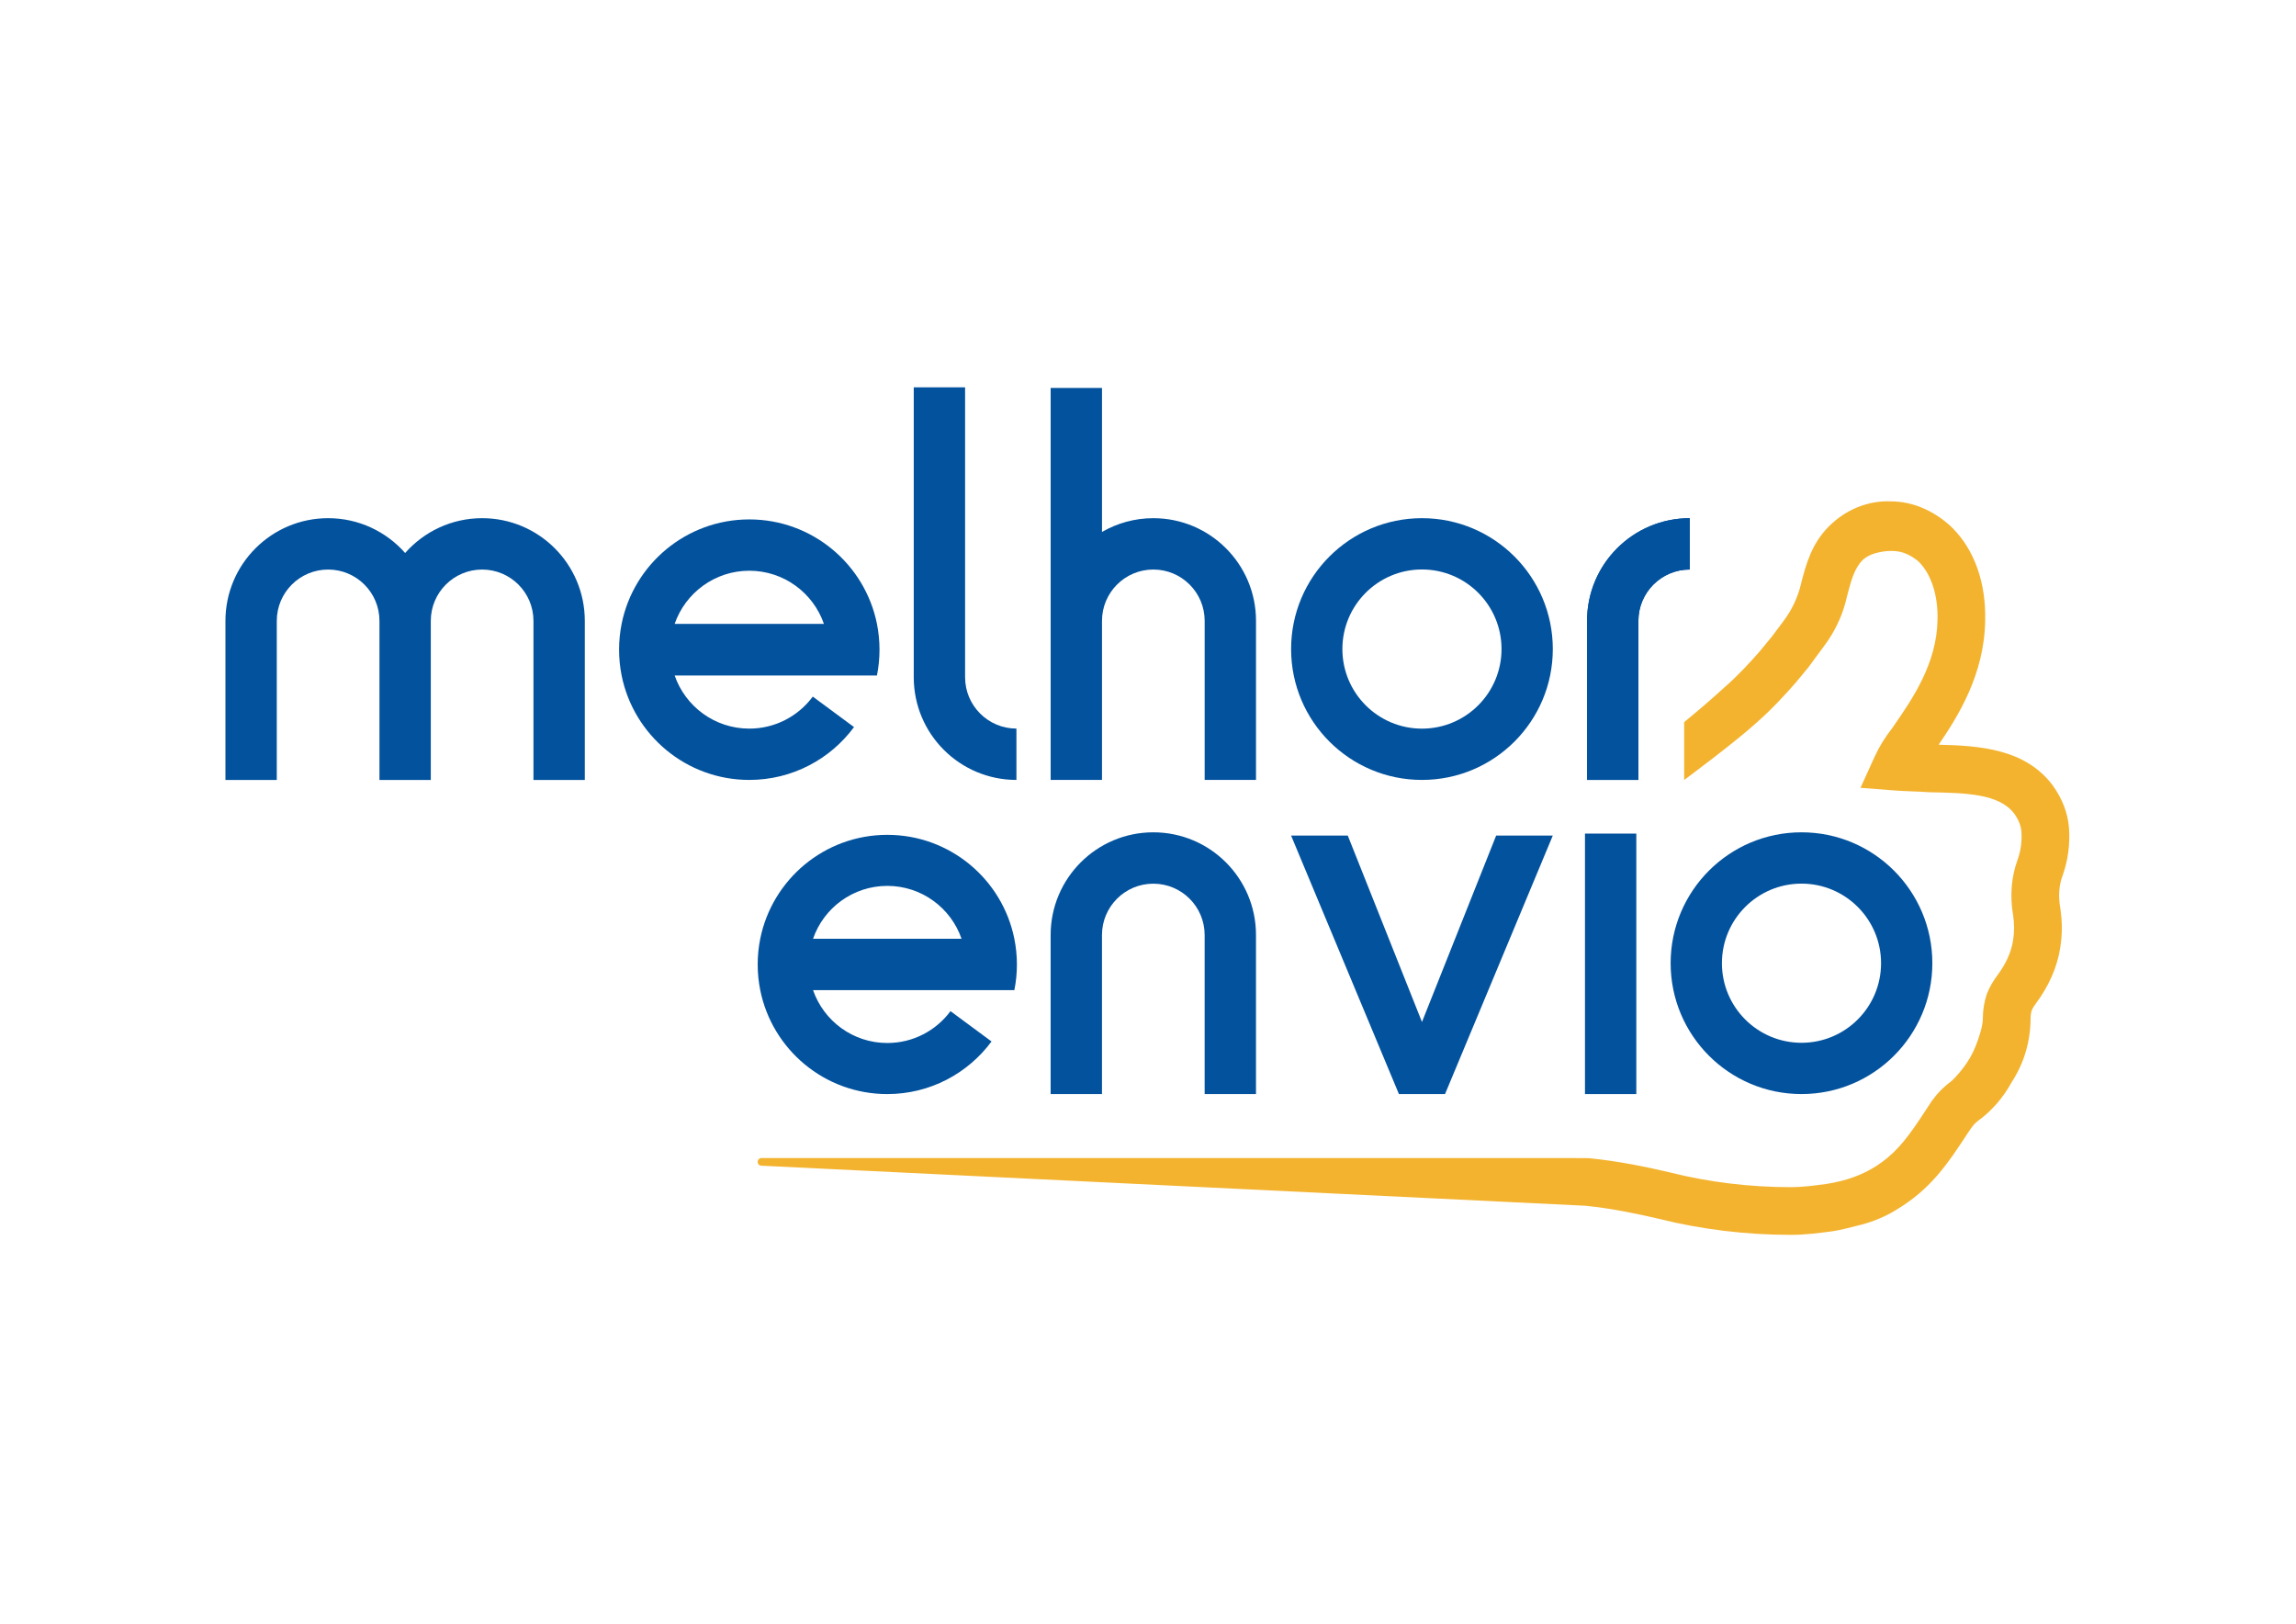 <?xml version="1.0" encoding="utf-8"?>
<!-- Generator: Adobe Illustrator 26.5.0, SVG Export Plug-In . SVG Version: 6.00 Build 0)  -->
<svg version="1.0" id="katman_1" xmlns="http://www.w3.org/2000/svg" xmlns:xlink="http://www.w3.org/1999/xlink" x="0px" y="0px"
	 viewBox="0 0 1190.55 841.89" style="enable-background:new 0 0 1190.55 841.89;" xml:space="preserve">
<style type="text/css">
	.st0{fill:#03529D;}
	.st1{fill:#F3B32F;}
</style>
<g id="melhorenvio">
	<path class="st0" d="M876.18,268.65v26.62c-14.7,0-26.62,11.92-26.62,26.62v82.46h-26.62v-82.46
		C822.94,292.48,846.77,268.65,876.18,268.65"/>
	<path class="st0" d="M250.01,268.65c-15.91,0-30.17,6.99-39.93,18.05c-9.76-11.06-24.02-18.05-39.94-18.05
		c-29.4,0-53.24,23.84-53.24,53.25v82.46h26.62v-82.46c0-14.7,11.92-26.62,26.62-26.62c14.7,0,26.62,11.92,26.62,26.62v82.46h26.62
		v-82.46c0-14.7,11.92-26.62,26.62-26.62c14.7,0,26.62,11.92,26.62,26.62v82.46h26.62v-82.46
		C303.25,292.48,279.41,268.65,250.01,268.65"/>
	<path class="st0" d="M527.05,404.35v-26.62c-14.7,0-26.62-11.92-26.62-26.62V200.8h-26.62v150.31
		C473.81,380.52,497.64,404.35,527.05,404.35"/>
	<path class="st0" d="M598.04,268.65c-9.7,0-18.79,2.61-26.62,7.14v-74.67H544.8v120.77v82.46h26.62v-82.46
		c0-14.7,11.92-26.62,26.62-26.62c14.7,0,26.62,11.92,26.62,26.62v82.46h26.62v-82.46C651.29,292.48,627.45,268.65,598.04,268.65"/>
	<path class="st0" d="M454.73,323.45c-6.21-30.89-33.49-54.16-66.2-54.16s-60,23.26-66.2,54.16c-0.86,4.33-1.32,8.79-1.32,13.37
		c0,4.58,0.46,9.06,1.32,13.38c6.21,30.89,33.49,54.15,66.2,54.15c22.27,0,42.01-10.78,54.31-27.4l-21.39-15.8
		c-7.45,10.07-19.42,16.6-32.92,16.6c-17.92,0-33.16-11.51-38.7-27.55h104.9c0.86-4.32,1.32-8.79,1.32-13.38
		C456.05,332.25,455.59,327.78,454.73,323.45 M388.53,295.89c17.92,0,33.16,11.52,38.7,27.56h-77.4
		C355.37,307.42,370.61,295.89,388.53,295.89"/>
	<path class="st0" d="M737.33,268.65c-37.48,0-67.85,30.38-67.85,67.85c0,37.48,30.38,67.85,67.85,67.85s67.85-30.38,67.85-67.85
		C805.18,299.03,774.81,268.65,737.33,268.65 M737.33,377.76c-22.78,0-41.26-18.47-41.26-41.26c0-22.78,18.48-41.26,41.26-41.26
		c22.79,0,41.26,18.48,41.26,41.26C778.59,359.29,760.12,377.76,737.33,377.76"/>
	<rect x="821.86" y="432.17" class="st0" width="26.62" height="135.05"/>
	<path class="st0" d="M525.97,486.71c-6.17-30.74-33.32-53.89-65.88-53.89s-59.7,23.16-65.88,53.89c-0.87,4.3-1.32,8.75-1.32,13.31
		c0,4.56,0.45,9.01,1.32,13.31c6.18,30.74,33.32,53.89,65.88,53.89c22.16,0,41.81-10.73,54.05-27.27l-21.28-15.73
		c-7.41,10.03-19.33,16.52-32.76,16.52c-17.83,0-33-11.46-38.51-27.42h104.39c0.87-4.3,1.32-8.75,1.32-13.31
		C527.29,495.46,526.84,491.01,525.97,486.71 M460.09,459.28c17.83,0,33,11.47,38.51,27.43h-77.02
		C427.09,470.75,442.26,459.28,460.09,459.28"/>
	<path class="st0" d="M598.04,431.51c-29.41,0-53.25,23.83-53.25,53.25v82.46h26.62v-82.46c0-14.7,11.92-26.62,26.62-26.62
		c14.7,0,26.62,11.92,26.62,26.62v82.46h26.62v-82.46C651.29,455.35,627.45,431.51,598.04,431.51"/>
	<path class="st0" d="M934.13,431.51c-37.47,0-67.85,30.38-67.85,67.85c0,37.48,30.38,67.85,67.85,67.85
		c37.48,0,67.85-30.38,67.85-67.85C1001.98,461.89,971.61,431.51,934.13,431.51 M934.13,540.63c-22.78,0-41.26-18.47-41.26-41.26
		c0-22.78,18.48-41.26,41.26-41.26c22.79,0,41.26,18.48,41.26,41.26C975.39,522.15,956.92,540.63,934.13,540.63"/>
	<polygon class="st0" points="775.81,433.19 737.34,529.84 698.86,433.19 669.47,433.19 725.39,567.22 749.29,567.22 805.18,433.19 
			"/>
	<path class="st0" d="M876.18,268.65v26.62c-14.7,0-26.62,11.92-26.62,26.62v82.46h-26.62v-82.46
		C822.94,292.48,846.77,268.65,876.18,268.65"/>
	<path class="st1" d="M1072.86,429.49l-0.01-0.12c-0.61-7.84-3.48-15.34-8.54-22.31l-0.18-0.24
		c-14.19-18.55-37.47-20.22-58.87-20.73c10.25-15.01,23.66-36.55,24.12-64.27c0.48-19.6-5.53-36.66-16.93-48.06
		c-4.09-4.08-9.35-7.67-14.82-10.1c-5.54-2.47-11.15-3.68-17.13-3.73c-11.7-0.52-23.39,4.19-32.14,12.94
		c-9.03,9.03-11.83,19.7-14.31,29.13l-0.09,0.36c-0.01,0.05-0.03,0.11-0.03,0.16c-1.64,7.05-4.77,13.66-9.11,19.45l-6.27,8.35
		l-2.02,2.42l-0.39,0.5c-0.42,0.56-0.92,1.14-1.49,1.81c-0.67,0.77-1.4,1.64-2.2,2.66c-5,5.71-11.05,12.34-18.09,18.5l-0.22,0.19
		c-6.81,6.24-14.29,12.61-20.84,17.97v18.22v11.78c0,0,26.47-19.59,37.45-29.64c8.21-7.2,15.01-14.68,20.59-21.04l0.58-0.72
		c0.43-0.57,0.92-1.15,1.5-1.81c0.69-0.81,1.46-1.71,2.29-2.8l2.03-2.44l8.55-11.59c4.83-6.54,8.44-13.9,10.59-21.74
		c0.4-1.44,0.77-2.93,1.13-4.47c1.91-7.24,3.57-13.49,7.83-17.75c0.96-0.96,2.29-1.8,3.76-2.51c2.87-1.4,9.68-3.01,15.53-1.82
		c5.06,1.03,9.39,4.77,9.84,5.21c6.48,6.48,10.01,17.42,9.7,30.01l0,0.11c-0.36,22.59-13.02,40.94-22.27,54.34l-1.1,1.59
		c-4.06,5.25-6.92,9.91-9.26,15.06l-7.31,16.08l17.61,1.36c3.12,0.24,6.18,0.36,9.13,0.47c2.85,0.11,5.53,0.21,8.18,0.42l0.69,0.03
		c19.36,0.4,36.09,0.75,44.05,11.01c2.29,3.19,3.54,6.29,3.79,9.47c0.33,5-0.33,9.84-1.94,14.41c-3.3,8.85-4.11,18.82-2.37,28.87
		c0.67,4.42,0.67,8.85,0.01,12.84l-0.03,0.2c-0.91,6.05-3.71,12.24-8.32,18.39c-1.49,1.99-3.59,5.16-5.14,9.04l-0.25,0.68
		c-1.27,3.8-1.96,8.19-1.96,12.34c0,3.94-1.91,9.71-3.61,14.08c-1.61,4.15-3.82,8.04-6.54,11.55c-2.24,2.9-5.06,6.2-7.31,7.81
		l-0.54,0.4c-2.26,1.81-5.31,4.6-7.69,8.03l-0.45,0.45l-0.7,1.07c-8.94,13.69-14.44,22.11-22.77,29.02
		c-6.91,5.74-15.11,9.7-23.84,11.86c-2.65,0.66-5.24,1.21-7.76,1.57c-6.41,0.86-12.46,1.66-18.28,1.66
		c-21.38,0-42.47-2.56-62.7-7.62l-0.19-0.05c-11.26-2.63-26.21-5.84-42.01-7.37l-10.6-0.06l-418.32,0.02c-2.56,0-2.67,3.8-0.11,3.95
		l427.23,20.76c14.11,1.41,27.74,4.34,38.1,6.76c22.16,5.53,45.24,8.34,68.6,8.34c7.48,0,14.66-0.96,21.61-1.88l0.11-0.02
		c3.48-0.5,9.83-2.08,14.95-3.43c6.15-1.63,12.04-4.09,17.49-7.37c18.34-11.02,26.52-23.21,38.5-41.55l1.4-1.92
		c0.27-0.44,1.19-1.53,2.67-2.74c7.32-5.3,13.29-12.14,17.77-20.35c6.37-9.77,9.73-21.16,9.73-32.98c0-1.34,0.22-2.94,0.59-4.17
		c0.43-0.97,1.1-2.08,1.82-3.05c7.08-9.44,11.44-19.34,12.98-29.46c1.1-6.64,1.1-13.59,0-20.68l-0.04-0.27
		c-1.01-5.71-0.59-11.44,1.18-16.15l0.07-0.18C1072.29,446.19,1073.42,437.94,1072.86,429.49"/>
</g>
</svg>
